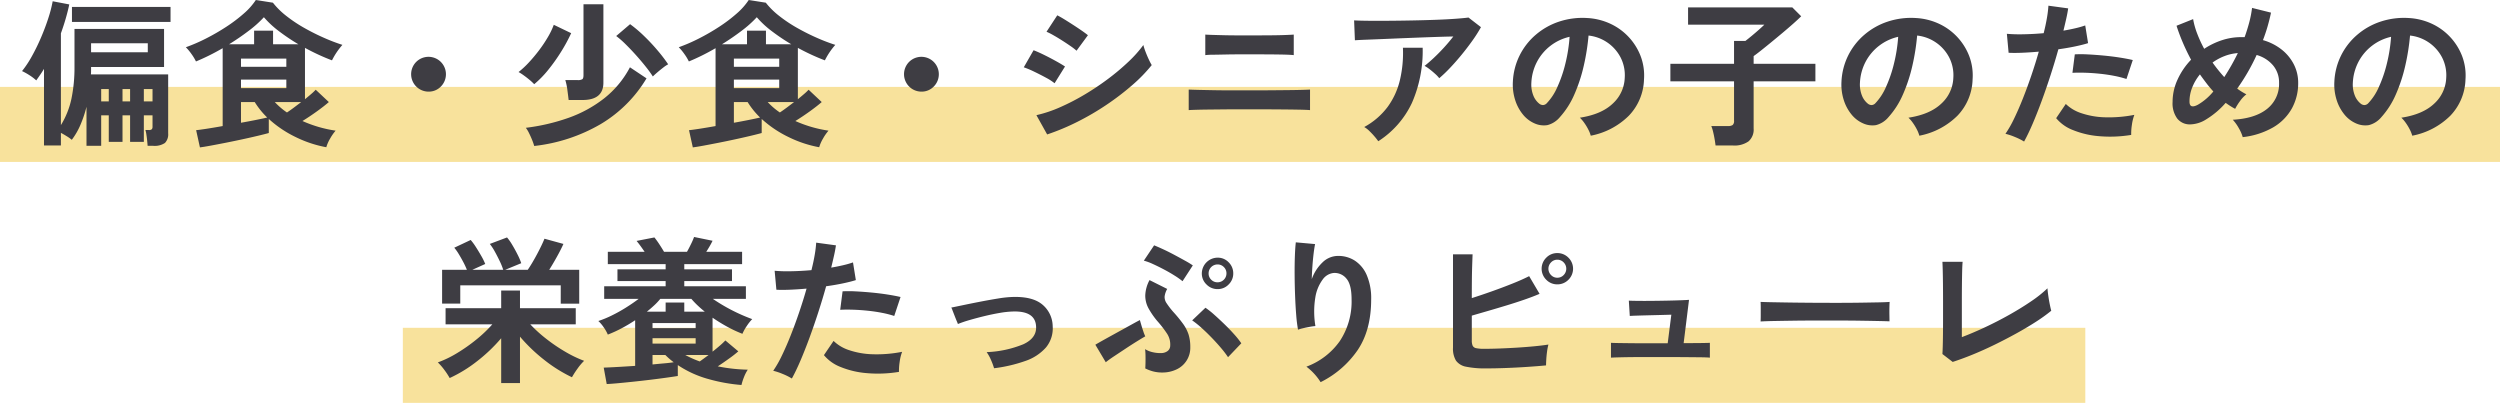 <svg xmlns="http://www.w3.org/2000/svg" width="633" height="102" viewBox="0 0 633 102">
  <g id="top-concept-head" transform="translate(-856 -998)">
    <rect id="長方形_2139" data-name="長方形 2139" width="633" height="19" transform="translate(856 1020)" fill="#f8e29c"/>
    <rect id="長方形_2140" data-name="長方形 2140" width="426" height="19" transform="translate(958 1081)" fill="#f8e29c"/>
    <path id="パス_11410" data-name="パス 11410" d="M20.9,48.92V39.04a29.734,29.734,0,0,1-1.52,4.54,18,18,0,0,1-2.2,3.82,10.745,10.745,0,0,0-1.3-.92q-.78-.48-1.46-.84v3.2H10.14V29.44q-.48.8-.98,1.52t-.98,1.4a11.655,11.655,0,0,0-1.76-1.34A15.066,15.066,0,0,0,4.58,30a25.967,25.967,0,0,0,2.48-3.74,50.544,50.544,0,0,0,2.32-4.74q1.08-2.52,1.86-4.94a32.069,32.069,0,0,0,1.1-4.26l4.2.8q-.36,1.72-.9,3.58t-1.22,3.74V43.68a20.962,20.962,0,0,0,2.66-6.64,38.712,38.712,0,0,0,.78-8.16V19.32H40.54v9.64H22.06v.96q0,.48-.04.92H41.58V45.76a3.111,3.111,0,0,1-.82,2.44,4.691,4.691,0,0,1-3.02.72H36.38q-.04-.52-.12-1.32t-.2-1.56a7.611,7.611,0,0,0-.24-1.12h.84a1.075,1.075,0,0,0,.78-.2,1.014,1.014,0,0,0,.18-.68V41.2h-2.2v6.72H31.94V41.2H30.02v6.72H26.54V41.2H24.62v7.72ZM17.22,17.56v-3.8H42.18v3.8Zm4.84,7.68H36.42V22.96H22.06ZM35.42,37.68h2.2V34.56h-2.2Zm-10.8,0h1.92V34.56H24.62Zm5.4,0h1.92V34.56H30.02Zm19.6,11.64-.96-4.36q.84-.08,2.66-.36t4.06-.68V24.2q-1.72,1-3.46,1.86t-3.3,1.5A12.954,12.954,0,0,0,47.5,25.7a13.324,13.324,0,0,0-1.44-1.74,43.455,43.455,0,0,0,5.12-2.22,54.269,54.269,0,0,0,5.12-2.96,37.872,37.872,0,0,0,4.44-3.36A16.942,16.942,0,0,0,63.78,12l4.32.68a19.736,19.736,0,0,0,3.48,3.42,36.036,36.036,0,0,0,4.62,3.06q2.5,1.4,4.98,2.48a45.781,45.781,0,0,0,4.52,1.72,18.074,18.074,0,0,0-2.64,3.92q-1.6-.6-3.34-1.4t-3.5-1.76v13q.88-.72,1.6-1.34a13.159,13.159,0,0,0,1.12-1.06l3.32,3.12q-1.24,1.08-3.08,2.4t-3.6,2.4a31.781,31.781,0,0,0,8.4,2.44,11.927,11.927,0,0,0-1.4,2.02,9.319,9.319,0,0,0-.96,2.18,29.486,29.486,0,0,1-7.72-2.56,28.209,28.209,0,0,1-6.84-4.6v3.56q-1,.28-2.76.7t-3.88.88q-2.12.46-4.24.88t-3.86.74Q50.58,49.2,49.62,49.32Zm7.4-26.12h6.32V19.76h4.8V23.2h6.4a51.941,51.941,0,0,1-4.88-3.28,23.921,23.921,0,0,1-3.84-3.56A27.922,27.922,0,0,1,62,19.78Q59.66,21.56,57.02,23.2Zm3,11.12H71.5V32.16H60.02Zm0-5.4H71.5V26.84H60.02Zm0,14.16q2.04-.36,3.82-.72t2.82-.6a20.187,20.187,0,0,1-3.16-3.92H60.02Zm11.64-2.6q.84-.56,1.78-1.26t1.82-1.38H68.58A17.926,17.926,0,0,0,71.66,40.48ZM107.5,35.2a4.412,4.412,0,0,1-3.12-7.52,4.412,4.412,0,0,1,6.24,6.24A4.246,4.246,0,0,1,107.5,35.2Zm26.76,13.76a13.738,13.738,0,0,0-.52-1.5q-.36-.9-.8-1.78a7.346,7.346,0,0,0-.8-1.32,50.729,50.729,0,0,0,10.8-2.52,31.891,31.891,0,0,0,9.04-4.94,24.542,24.542,0,0,0,6.52-7.86l4.2,2.8a33.377,33.377,0,0,1-11.6,11.58A42.652,42.652,0,0,1,134.26,48.96Zm8.72-11.64q-.12-1.04-.32-2.54a14.77,14.77,0,0,0-.52-2.5h3.12a2.169,2.169,0,0,0,1.18-.22q.3-.22.3-1.02V13.08h5.04V32.92q0,4.4-5.28,4.4Zm-8.72-4a12.63,12.63,0,0,0-1.18-1.1q-.74-.62-1.5-1.16a12.762,12.762,0,0,0-1.28-.82,22.783,22.783,0,0,0,2.62-2.44,39.377,39.377,0,0,0,2.58-3.08,33.48,33.48,0,0,0,2.22-3.32,19.262,19.262,0,0,0,1.5-3.12l4.4,2.12a41.7,41.7,0,0,1-2.56,4.72,44.779,44.779,0,0,1-3.26,4.58A25.432,25.432,0,0,1,134.26,33.32Zm30.04-1.96a28.007,28.007,0,0,0-1.72-2.38q-1.12-1.42-2.48-2.94t-2.7-2.84a22.106,22.106,0,0,0-2.38-2.08l3.52-3a32.58,32.58,0,0,1,3.56,3.02,49.346,49.346,0,0,1,3.44,3.68,39.47,39.47,0,0,1,2.64,3.46,8.44,8.44,0,0,0-1.26.84q-.78.6-1.5,1.22T164.3,31.36Zm10.12,17.96-.96-4.36q.84-.08,2.66-.36t4.06-.68V24.2q-1.72,1-3.46,1.86t-3.3,1.5a12.954,12.954,0,0,0-1.12-1.86,13.324,13.324,0,0,0-1.44-1.74,43.455,43.455,0,0,0,5.12-2.22,54.269,54.269,0,0,0,5.12-2.96,37.871,37.871,0,0,0,4.44-3.36A16.942,16.942,0,0,0,188.58,12l4.32.68a19.736,19.736,0,0,0,3.48,3.42A36.036,36.036,0,0,0,201,19.16q2.5,1.4,4.98,2.48a45.781,45.781,0,0,0,4.52,1.72,18.074,18.074,0,0,0-2.64,3.92q-1.6-.6-3.34-1.4t-3.5-1.76v13q.88-.72,1.6-1.34a13.162,13.162,0,0,0,1.12-1.06l3.32,3.12q-1.24,1.08-3.08,2.4t-3.6,2.4a31.781,31.781,0,0,0,8.4,2.44,11.926,11.926,0,0,0-1.4,2.02,9.319,9.319,0,0,0-.96,2.18,29.486,29.486,0,0,1-7.72-2.56,28.209,28.209,0,0,1-6.84-4.6v3.56q-1,.28-2.76.7t-3.88.88q-2.12.46-4.24.88t-3.86.74Q175.38,49.2,174.42,49.32Zm7.4-26.12h6.32V19.76h4.8V23.2h6.4a51.942,51.942,0,0,1-4.88-3.28,23.921,23.921,0,0,1-3.84-3.56,27.922,27.922,0,0,1-3.82,3.42Q184.46,21.56,181.82,23.2Zm3,11.12H196.3V32.16H184.82Zm0-5.4H196.3V26.84H184.82Zm0,14.16q2.04-.36,3.82-.72t2.82-.6a20.187,20.187,0,0,1-3.16-3.92h-3.48Zm11.64-2.6q.84-.56,1.78-1.26t1.82-1.38h-6.68A17.926,17.926,0,0,0,196.46,40.48ZM232.3,35.2a4.412,4.412,0,0,1-3.12-7.52,4.412,4.412,0,0,1,6.24,6.24A4.246,4.246,0,0,1,232.3,35.2Zm31.84,10.84-2.72-4.88a32.608,32.608,0,0,0,6.02-2.02,57.088,57.088,0,0,0,6.26-3.24,66.35,66.35,0,0,0,5.96-4,57.28,57.28,0,0,0,5.12-4.32,30.774,30.774,0,0,0,3.72-4.18,13.819,13.819,0,0,0,.54,1.68q.38,1,.82,1.94a15.23,15.23,0,0,0,.76,1.46,38.853,38.853,0,0,1-4.94,5.08,66.794,66.794,0,0,1-6.46,4.94,66.368,66.368,0,0,1-7.38,4.32A58,58,0,0,1,264.14,46.04Zm7.44-21.2a14.366,14.366,0,0,0-1.5-1.16q-.98-.68-2.14-1.42t-2.22-1.34a16.424,16.424,0,0,0-1.74-.88l2.72-4.16q.8.4,1.9,1.08t2.24,1.42q1.14.74,2.12,1.42t1.5,1.12Zm-5.56,8.24a13.474,13.474,0,0,0-2.2-1.42q-1.44-.78-2.98-1.52a23.217,23.217,0,0,0-2.62-1.1l2.48-4.32q1.16.44,2.7,1.2t2.98,1.56q1.44.8,2.28,1.36Zm33.96,6.8v-5.2q.76.04,2.48.08t4,.08q2.28.04,4.8.04h4.84q2.24,0,4.54-.02l4.36-.04q2.06-.02,3.58-.06t2.12-.08v5.2q-.84-.08-3.1-.12t-5.28-.06q-3.02-.02-6.22-.02h-3.46q-1.94,0-3.94.02l-3.8.04q-1.8.02-3.1.06T299.98,39.88Zm4.2-13.92v-5.2q.6.04,1.88.08t3.02.08q1.74.04,3.64.04h3.74q2.36,0,4.46-.02t3.62-.08q1.52-.06,2.04-.1v5.2q-1-.12-3.66-.16t-6.46-.04h-3.42q-1.9,0-3.74.04t-3.24.06A15.343,15.343,0,0,0,304.18,25.96Zm59.24,5.84a8.07,8.07,0,0,0-1.02-1.08q-.66-.6-1.38-1.16a9.419,9.419,0,0,0-1.32-.88q1.08-.84,2.36-2.04t2.56-2.6q1.28-1.4,2.36-2.8-2.2.04-5.06.14t-5.88.22q-3.02.12-5.82.24t-4.96.2q-2.16.08-3.2.16l-.2-5.04q1.32.08,3.62.1t5.16,0q2.86-.02,5.9-.08t5.86-.16q2.82-.1,5.04-.26t3.38-.32l3.16,2.44a35.165,35.165,0,0,1-2.16,3.4q-1.28,1.8-2.74,3.58t-2.92,3.32A34.441,34.441,0,0,1,363.42,31.8ZM347.98,47.76a15.469,15.469,0,0,0-.96-1.22q-.6-.7-1.28-1.36a6.535,6.535,0,0,0-1.32-1.02,18.213,18.213,0,0,0,5.92-5.08,18.879,18.879,0,0,0,3.12-6.8,30.1,30.1,0,0,0,.76-8.2h5a32.87,32.87,0,0,1-2.74,14.02A23.264,23.264,0,0,1,347.98,47.76Zm53.8-1.4a7.692,7.692,0,0,0-.6-1.52,13.038,13.038,0,0,0-1.02-1.7,8.62,8.62,0,0,0-1.14-1.34q5.48-.84,8.34-3.58a9.242,9.242,0,0,0,3.02-6.46,9.861,9.861,0,0,0-1.08-5.28A10.416,10.416,0,0,0,401.22,21a56.089,56.089,0,0,1-1.2,7.6,39.8,39.8,0,0,1-2.38,7.28,21,21,0,0,1-3.66,5.76,6.06,6.06,0,0,1-3.18,2.04,5.7,5.7,0,0,1-3.26-.44,7.783,7.783,0,0,1-2.96-2.28,11.026,11.026,0,0,1-1.96-3.7,12.916,12.916,0,0,1-.56-4.58,16.557,16.557,0,0,1,5.8-11.88,17.511,17.511,0,0,1,5.88-3.32,18.826,18.826,0,0,1,7.08-.92,15.919,15.919,0,0,1,5.72,1.36,14.939,14.939,0,0,1,7.82,8.16,13.847,13.847,0,0,1,.9,6.04,13.794,13.794,0,0,1-3.84,9.18A18.632,18.632,0,0,1,401.78,46.36Zm-13-8.08a1.542,1.542,0,0,0,.92.32,1.383,1.383,0,0,0,.96-.48,14.116,14.116,0,0,0,2.66-4.08,33.164,33.164,0,0,0,2.04-5.96,39.647,39.647,0,0,0,1.06-6.76,12.42,12.42,0,0,0-8.28,6.38,12.707,12.707,0,0,0-1.4,5.22,7.534,7.534,0,0,0,.5,3.26A4.937,4.937,0,0,0,388.78,38.28Zm44.6,10.56q-.08-.68-.24-1.62t-.38-1.84a9.574,9.574,0,0,0-.46-1.46h4.2a2.106,2.106,0,0,0,1.2-.26,1.306,1.306,0,0,0,.36-1.1V32.6H421.94V28.16h16.12v-5.8h2.88q.68-.52,1.62-1.3t1.84-1.58q.9-.8,1.34-1.24H426.42V13.88h26.4l2.24,2.24q-.76.76-2,1.86t-2.72,2.34q-1.48,1.24-2.92,2.42t-2.6,2.1q-1.16.92-1.8,1.36v1.96h15.64V32.6H443.02V44.52a3.95,3.95,0,0,1-1.3,3.28,6.161,6.161,0,0,1-3.9,1.04Zm51.6-2.48a7.692,7.692,0,0,0-.6-1.52,13.038,13.038,0,0,0-1.02-1.7,8.62,8.62,0,0,0-1.14-1.34q5.48-.84,8.34-3.58a9.242,9.242,0,0,0,3.02-6.46,9.861,9.861,0,0,0-1.08-5.28A10.416,10.416,0,0,0,484.42,21a56.089,56.089,0,0,1-1.2,7.6,39.8,39.8,0,0,1-2.38,7.28,21,21,0,0,1-3.66,5.76A6.06,6.06,0,0,1,474,43.68a5.7,5.7,0,0,1-3.26-.44,7.783,7.783,0,0,1-2.96-2.28,11.026,11.026,0,0,1-1.96-3.7,12.916,12.916,0,0,1-.56-4.58,16.557,16.557,0,0,1,5.8-11.88,17.511,17.511,0,0,1,5.88-3.32,18.826,18.826,0,0,1,7.08-.92,15.919,15.919,0,0,1,5.72,1.36,14.939,14.939,0,0,1,7.82,8.16,13.847,13.847,0,0,1,.9,6.04,13.794,13.794,0,0,1-3.84,9.18A18.632,18.632,0,0,1,484.98,46.36Zm-13-8.08a1.542,1.542,0,0,0,.92.32,1.383,1.383,0,0,0,.96-.48,14.116,14.116,0,0,0,2.66-4.08,33.164,33.164,0,0,0,2.04-5.96,39.647,39.647,0,0,0,1.06-6.76,12.42,12.42,0,0,0-8.28,6.38,12.707,12.707,0,0,0-1.4,5.22,7.534,7.534,0,0,0,.5,3.26A4.937,4.937,0,0,0,471.98,38.28Zm39.52,9.56a15.033,15.033,0,0,0-2.28-1.14,15.862,15.862,0,0,0-2.44-.82,27.925,27.925,0,0,0,2.16-3.78q1.12-2.3,2.24-5.12t2.16-5.88q1.04-3.06,1.88-6.02-2.28.2-4.3.28t-3.34,0l-.44-4.8a37.772,37.772,0,0,0,4.14.12q2.5-.04,5.18-.28.52-2.08.82-3.84a28.923,28.923,0,0,0,.38-3.12l5,.68q-.16,1.16-.48,2.58t-.72,3.06q1.64-.28,3.08-.62a22.784,22.784,0,0,0,2.44-.7l.72,4.48q-1.24.4-3.22.82t-4.3.74q-.88,3.16-1.96,6.5t-2.24,6.5q-1.16,3.16-2.3,5.82T511.5,47.84Zm27.12-1.68a32.636,32.636,0,0,1-8.14.32,22.287,22.287,0,0,1-6.64-1.56,10.322,10.322,0,0,1-4.22-3l2.44-3.6A10.107,10.107,0,0,0,526,40.66a20.374,20.374,0,0,0,5.96,1.04,33.171,33.171,0,0,0,7.46-.62,11.211,11.211,0,0,0-.62,2.52A14.482,14.482,0,0,0,538.62,46.16ZM537.42,32a25.033,25.033,0,0,0-3.04-.78q-1.72-.34-3.62-.54t-3.72-.26q-1.82-.06-3.3.02l.6-4.68a32.111,32.111,0,0,1,3.38.02q1.94.1,4.04.3t4,.5q1.9.3,3.26.62Zm29.44,14.72a9.94,9.94,0,0,0-.98-2.24,10.737,10.737,0,0,0-1.54-2.16q5.68-.32,8.7-2.76a8.038,8.038,0,0,0,3.02-6.6,6.688,6.688,0,0,0-1.52-4.4,8.384,8.384,0,0,0-4.16-2.64,51.6,51.6,0,0,1-4.92,8.52,16.229,16.229,0,0,0,2.32,1.44,7.947,7.947,0,0,0-1.6,1.7,14.42,14.42,0,0,0-1.24,1.98q-.6-.32-1.2-.7t-1.2-.82a21,21,0,0,1-4.96,4.2,7.827,7.827,0,0,1-4.18,1.26,4.029,4.029,0,0,1-3.12-1.48,6.475,6.475,0,0,1-1.18-4.22,13.494,13.494,0,0,1,1.28-5.7,17.938,17.938,0,0,1,3.4-4.98q-1.2-2.24-2.14-4.46t-1.54-4.14l4.2-1.68a19.4,19.4,0,0,0,1,3.6,31.676,31.676,0,0,0,1.8,3.92,18.7,18.7,0,0,1,4.5-2.18,15.511,15.511,0,0,1,4.86-.78h.88q.68-1.88,1.18-3.78a26.12,26.12,0,0,0,.7-3.62l4.8,1.2q-.36,1.72-.86,3.46t-1.18,3.5a13.6,13.6,0,0,1,4.82,2.46,11.341,11.341,0,0,1,3.04,3.76,10.18,10.18,0,0,1,1.06,4.58,13.228,13.228,0,0,1-1.6,6.5,12.765,12.765,0,0,1-4.72,4.78A19.8,19.8,0,0,1,566.86,46.72Zm-11.36-8.2a14.5,14.5,0,0,0,3.92-3.36q-.92-1-1.76-2.1t-1.64-2.22a12.443,12.443,0,0,0-1.94,3.28,9.663,9.663,0,0,0-.7,3.6Q553.38,39.64,555.5,38.52Zm6.68-7a55.994,55.994,0,0,0,3.44-6.08,11.707,11.707,0,0,0-3.32.74,13.233,13.233,0,0,0-3.08,1.66A38.848,38.848,0,0,0,562.18,31.52Zm47.6,14.84a7.7,7.7,0,0,0-.6-1.52,13.041,13.041,0,0,0-1.02-1.7,8.619,8.619,0,0,0-1.14-1.34q5.48-.84,8.34-3.58a9.242,9.242,0,0,0,3.02-6.46,9.86,9.86,0,0,0-1.08-5.28A10.416,10.416,0,0,0,609.22,21a56.089,56.089,0,0,1-1.2,7.6,39.8,39.8,0,0,1-2.38,7.28,21,21,0,0,1-3.66,5.76,6.06,6.06,0,0,1-3.18,2.04,5.7,5.7,0,0,1-3.26-.44,7.782,7.782,0,0,1-2.96-2.28,11.026,11.026,0,0,1-1.96-3.7,12.916,12.916,0,0,1-.56-4.58,16.557,16.557,0,0,1,5.8-11.88,17.512,17.512,0,0,1,5.88-3.32,18.826,18.826,0,0,1,7.08-.92,15.919,15.919,0,0,1,5.72,1.36,14.939,14.939,0,0,1,7.82,8.16,13.846,13.846,0,0,1,.9,6.04,13.8,13.8,0,0,1-3.84,9.18A18.632,18.632,0,0,1,609.78,46.36Zm-13-8.08a1.542,1.542,0,0,0,.92.32,1.383,1.383,0,0,0,.96-.48,14.115,14.115,0,0,0,2.66-4.08,33.159,33.159,0,0,0,2.04-5.96,39.641,39.641,0,0,0,1.06-6.76,12.42,12.42,0,0,0-8.28,6.38,12.708,12.708,0,0,0-1.4,5.22,7.535,7.535,0,0,0,.5,3.26A4.937,4.937,0,0,0,596.78,38.28ZM125.9,109V97.64a40.45,40.45,0,0,1-6,5.74,34.775,34.775,0,0,1-7.04,4.34,18.179,18.179,0,0,0-1.32-2.02,14.785,14.785,0,0,0-1.68-1.94,27.106,27.106,0,0,0,4.88-2.36,42.667,42.667,0,0,0,4.86-3.42,33.353,33.353,0,0,0,4.06-3.86H111.82V90.04H125.9V85.56h4.76v4.48h14.12v4.08H133.26a35.6,35.6,0,0,0,4.06,3.68,42.814,42.814,0,0,0,4.8,3.26,30.367,30.367,0,0,0,4.78,2.3,14.035,14.035,0,0,0-1.72,2.04,22.072,22.072,0,0,0-1.36,2.12,36.736,36.736,0,0,1-7.1-4.46,42.059,42.059,0,0,1-6.06-5.82V109ZM110.94,88.88V80.32h6.28a19.446,19.446,0,0,0-.92-1.98q-.56-1.06-1.16-2.04a12.057,12.057,0,0,0-1.12-1.58l4.16-1.96a15.125,15.125,0,0,1,1.32,1.8q.72,1.12,1.38,2.28a14.953,14.953,0,0,1,.98,2l-3.28,1.48h7.84a15.881,15.881,0,0,0-.86-2.14q-.58-1.22-1.24-2.42a14.089,14.089,0,0,0-1.3-2l4.36-1.64A13.026,13.026,0,0,1,128.7,74q.72,1.2,1.36,2.48a15.633,15.633,0,0,1,.92,2.16l-4.08,1.68h5.72q.48-.68,1.1-1.72t1.24-2.2q.62-1.16,1.12-2.2t.78-1.76l4.8,1.32q-.6,1.36-1.62,3.2t-1.98,3.36h7.6v8.56h-4.68V84.24H115.54v4.64Zm75.8,20.6a43.249,43.249,0,0,1-8.42-1.52,26.525,26.525,0,0,1-7.7-3.52v2.76q-1.24.2-3.12.46t-4.04.52q-2.16.26-4.26.48t-3.84.38q-1.74.16-2.74.2l-.76-4.16q1.28-.04,3.42-.16t4.54-.28V93.08a39.418,39.418,0,0,1-3.46,2.06,31.272,31.272,0,0,1-3.46,1.58,9.646,9.646,0,0,0-1.04-1.84,8.766,8.766,0,0,0-1.36-1.6,26.313,26.313,0,0,0,3.4-1.4,39.215,39.215,0,0,0,3.56-1.98q1.76-1.1,3.24-2.22h-8.72v-3.2h15.56V83.16h-12.2V80.2h12.2V78.88H152.9V75.76h9.32q-.52-.76-1.06-1.5T160.18,73l4.52-.88q.64.8,1.28,1.78t1.16,1.86h5.8q.48-.84,1.04-2a16.452,16.452,0,0,0,.76-1.76l4.68.96q-.28.6-.72,1.36t-.88,1.44h9.08v3.12H172.26V80.2h12.08v2.96H172.26v1.32h15.6v3.2H179.5a45.3,45.3,0,0,0,9.96,5.12,11.839,11.839,0,0,0-1.4,1.78,11.132,11.132,0,0,0-1.08,1.94,31.413,31.413,0,0,1-3.82-1.78,42.553,42.553,0,0,1-3.74-2.3v8.6q.96-.76,1.84-1.52a18.068,18.068,0,0,0,1.4-1.32l3.28,2.76a28.352,28.352,0,0,1-2.3,1.8q-1.5,1.08-2.9,2a42.241,42.241,0,0,0,7.6.84,9.469,9.469,0,0,0-.96,1.88A14.134,14.134,0,0,0,186.74,109.48ZM162.78,90.92h4.76V88.6h4.72v2.32h5.2q-1-.8-1.86-1.62a21.4,21.4,0,0,1-1.54-1.62h-7.88a15.289,15.289,0,0,1-1.52,1.62Q163.78,90.12,162.78,90.92ZM164.22,99h10.92V97.64H164.22Zm0-3.92h10.92V93.8H164.22Zm0,9.2q1.6-.16,2.98-.28t2.38-.28a19.009,19.009,0,0,1-2.12-1.84h-3.24Zm11.96-.76,1.02-.74q.58-.42,1.22-.9H172.5A25.955,25.955,0,0,0,176.18,103.52Zm23.32,4.32a15.032,15.032,0,0,0-2.28-1.14,15.863,15.863,0,0,0-2.44-.82,27.922,27.922,0,0,0,2.16-3.78q1.12-2.3,2.24-5.12t2.16-5.88q1.04-3.06,1.88-6.02-2.28.2-4.3.28t-3.34,0l-.44-4.8a37.772,37.772,0,0,0,4.14.12q2.5-.04,5.18-.28.52-2.08.82-3.84a28.94,28.94,0,0,0,.38-3.12l5,.68q-.16,1.16-.48,2.58t-.72,3.06q1.64-.28,3.08-.62a22.784,22.784,0,0,0,2.44-.7l.72,4.48q-1.24.4-3.22.82t-4.3.74q-.88,3.16-1.96,6.5t-2.24,6.5q-1.16,3.16-2.3,5.82T199.5,107.84Zm27.12-1.68a32.637,32.637,0,0,1-8.14.32,22.288,22.288,0,0,1-6.64-1.56,10.322,10.322,0,0,1-4.22-3l2.44-3.6a10.107,10.107,0,0,0,3.94,2.34,20.374,20.374,0,0,0,5.96,1.04,33.171,33.171,0,0,0,7.46-.62,11.211,11.211,0,0,0-.62,2.52A14.484,14.484,0,0,0,226.62,106.16ZM225.42,92a25.032,25.032,0,0,0-3.04-.78q-1.72-.34-3.62-.54t-3.72-.26q-1.82-.06-3.3.02l.6-4.68a32.111,32.111,0,0,1,3.38.02q1.94.1,4.04.3t4,.5q1.9.3,3.26.62Zm25.28,13.24a17.608,17.608,0,0,0-.8-2.14,10.27,10.27,0,0,0-1.08-1.94,27.292,27.292,0,0,0,9.3-2q3.34-1.56,3.22-4.4-.12-4.12-6.04-3.88a23.44,23.44,0,0,0-3.22.36q-1.86.32-3.84.8t-3.76,1a29.547,29.547,0,0,0-2.94,1,6.868,6.868,0,0,0-.26-.66q-.26-.62-.58-1.44t-.56-1.44a2.469,2.469,0,0,0-.28-.62q1.2-.24,3.2-.66t4.28-.86q2.28-.44,4.38-.78a27.551,27.551,0,0,1,3.46-.38q5.16-.2,7.68,1.86a7.244,7.244,0,0,1,2.68,5.54,7.58,7.58,0,0,1-1.72,5.4,12.2,12.2,0,0,1-5.22,3.4A37.282,37.282,0,0,1,250.7,105.24Zm42.6,1.08a9.149,9.149,0,0,1-2.26-.26,10.3,10.3,0,0,1-2.06-.78q.04-.48.06-1.4t0-1.88a15.945,15.945,0,0,0-.1-1.6,5.97,5.97,0,0,0,1.94.78,8.168,8.168,0,0,0,2.14.22,2.76,2.76,0,0,0,1.62-.52,1.726,1.726,0,0,0,.66-1.36,5.024,5.024,0,0,0-.78-3,27.636,27.636,0,0,0-2.5-3.24,20.163,20.163,0,0,1-2.2-3.18,6.747,6.747,0,0,1-.84-3.28,8.87,8.87,0,0,1,1.08-3.9l4.48,2.24a5.051,5.051,0,0,0-.66,1.92,2.727,2.727,0,0,0,.48,1.66,20.4,20.4,0,0,0,1.7,2.22,34.99,34.99,0,0,1,2.48,3.02,9.869,9.869,0,0,1,1.4,2.7,10.427,10.427,0,0,1,.44,3.2,6.018,6.018,0,0,1-3.54,5.68A8.23,8.23,0,0,1,293.3,106.32Zm16.64-3.88a24.32,24.32,0,0,0-1.8-2.36q-1.12-1.32-2.42-2.66t-2.58-2.48a22.875,22.875,0,0,0-2.28-1.82l3.36-3.2a20.983,20.983,0,0,1,2.22,1.76q1.26,1.12,2.6,2.42t2.48,2.58a21.1,21.1,0,0,1,1.78,2.24Zm-30.96,1.28-2.64-4.44q.6-.36,1.74-1t2.52-1.4l2.76-1.52q1.38-.76,2.5-1.38t1.76-.94q.12.44.36,1.26t.52,1.64a10.568,10.568,0,0,0,.48,1.22q-.84.48-2.16,1.3t-2.8,1.8l-2.84,1.88Q279.82,103.04,278.98,103.72ZM298.42,83.2a19.565,19.565,0,0,0-1.98-1.4q-1.26-.8-2.7-1.56t-2.8-1.38a13.967,13.967,0,0,0-2.32-.86l2.6-3.88q.92.36,2.3,1t2.84,1.42q1.46.78,2.72,1.48a22.331,22.331,0,0,1,1.94,1.18Zm8.88,2a3.849,3.849,0,0,1-2.82-1.18,3.8,3.8,0,0,1-1.18-2.78,4.029,4.029,0,0,1,4-4,3.783,3.783,0,0,1,2.8,1.18,3.882,3.882,0,0,1,1.16,2.82,3.835,3.835,0,0,1-1.16,2.78A3.783,3.783,0,0,1,307.3,85.2Zm0-1.72a2.254,2.254,0,0,0,2.24-2.24,2.2,2.2,0,0,0-.66-1.62,2.156,2.156,0,0,0-1.58-.66,2.254,2.254,0,0,0-2.28,2.28,2.156,2.156,0,0,0,.66,1.58A2.2,2.2,0,0,0,307.3,83.48Zm26.08,25.28a14.75,14.75,0,0,0-3.6-3.92,17.94,17.94,0,0,0,8.46-6.48,18.146,18.146,0,0,0,2.98-10.56q0-3.8-1.34-5.3a3.817,3.817,0,0,0-3.22-1.38,3.879,3.879,0,0,0-2.76,1.66,10.319,10.319,0,0,0-1.86,4.54,22.244,22.244,0,0,0,.02,7.24,14.722,14.722,0,0,0-1.46.2q-.9.16-1.72.36a9.8,9.8,0,0,0-1.22.36,36.154,36.154,0,0,1-.46-3.72q-.18-2.24-.28-4.84t-.12-5.2q-.02-2.6.06-4.8t.24-3.56l4.88.44q-.2.96-.38,2.46t-.3,3.18q-.12,1.68-.16,3.24a10.776,10.776,0,0,1,2.66-4.18,5.636,5.636,0,0,1,3.86-1.7,7.711,7.711,0,0,1,4.36,1.18,8.258,8.258,0,0,1,3.04,3.68,14.82,14.82,0,0,1,1.12,6.14q0,7.72-3.38,12.78A24.634,24.634,0,0,1,333.38,108.76Zm41.92-3.48a23.721,23.721,0,0,1-5.04-.42,4.072,4.072,0,0,1-2.6-1.54,5.847,5.847,0,0,1-.76-3.28V76.4h4.96q-.04.96-.1,2.7t-.08,3.92q-.02,2.18-.02,4.46,2.4-.76,5.1-1.72t5.2-1.96q2.5-1,4.22-1.88l2.64,4.48q-1.68.72-3.82,1.46t-4.5,1.46q-2.36.72-4.64,1.38t-4.2,1.22v6.24a3.332,3.332,0,0,0,.22,1.38,1.229,1.229,0,0,0,.9.62,9.356,9.356,0,0,0,2,.16q1.72,0,3.88-.08t4.44-.22q2.28-.14,4.36-.34t3.6-.44a13.427,13.427,0,0,0-.34,1.74q-.14,1.02-.2,2t-.06,1.54q-2.12.2-4.8.38t-5.4.28Q377.54,105.28,375.3,105.28ZM393.3,84a3.835,3.835,0,0,1-2.78-1.16,3.912,3.912,0,0,1,0-5.6,3.835,3.835,0,0,1,2.78-1.16,3.882,3.882,0,0,1,2.82,1.16,3.912,3.912,0,0,1,0,5.6A3.882,3.882,0,0,1,393.3,84Zm0-1.68a2.17,2.17,0,0,0,1.62-.68,2.269,2.269,0,0,0,0-3.2,2.17,2.17,0,0,0-1.62-.68,2.125,2.125,0,0,0-1.58.68,2.269,2.269,0,0,0,0,3.2A2.125,2.125,0,0,0,393.3,82.32Zm13.6,20.24V98.8q.6.04,1.96.06t3.16.04q1.8.02,3.8.02h5.44l.92-7.24q-1.24.04-2.86.08l-3.18.08q-1.56.04-2.78.08t-1.7.08l-.24-3.88q.6.04,2.18.06t3.6,0q2.02-.02,4-.06t3.48-.1q1.5-.06,1.98-.1L425.3,98.88q2.32,0,4.16-.02t2.48-.06v3.76q-.68-.08-2.6-.1t-4.48-.04q-2.56-.02-5.16-.02h-3.54q-1.98,0-3.9.02t-3.38.06Q407.42,102.52,406.9,102.56Zm37.88-9.16q.04-.56.04-1.52V89.96q0-.96-.04-1.52.76.04,2.7.08t4.64.08q2.7.04,5.78.06t6.16.02q3.08,0,5.82-.04t4.74-.08q2-.04,2.84-.12-.04.52-.06,1.48t0,1.94q.02.98.02,1.5-1-.04-2.94-.08t-4.52-.08q-2.58-.04-5.48-.04h-5.86q-2.96,0-5.64.04t-4.82.08Q446.02,93.32,444.78,93.4Zm48.64,10.24-2.6-2q.04-.48.08-1.8t.06-3.16q.02-1.84.02-3.98V88.48q0-2.32-.02-4.38t-.06-3.6q-.04-1.54-.08-2.22h5.12q-.08.72-.12,2.32t-.06,3.6q-.02,2-.02,4.04v9.12q2.76-1.04,5.88-2.5t6.14-3.16q3.02-1.7,5.54-3.42A30.832,30.832,0,0,0,517.42,85q.04.68.2,1.82t.38,2.22q.22,1.08.38,1.64a41.438,41.438,0,0,1-3.86,2.78q-2.26,1.46-4.94,2.94t-5.5,2.86q-2.82,1.38-5.56,2.5T493.42,103.64Z" transform="translate(857 986)" fill="#3e3d43"/>
  </g>
</svg>
